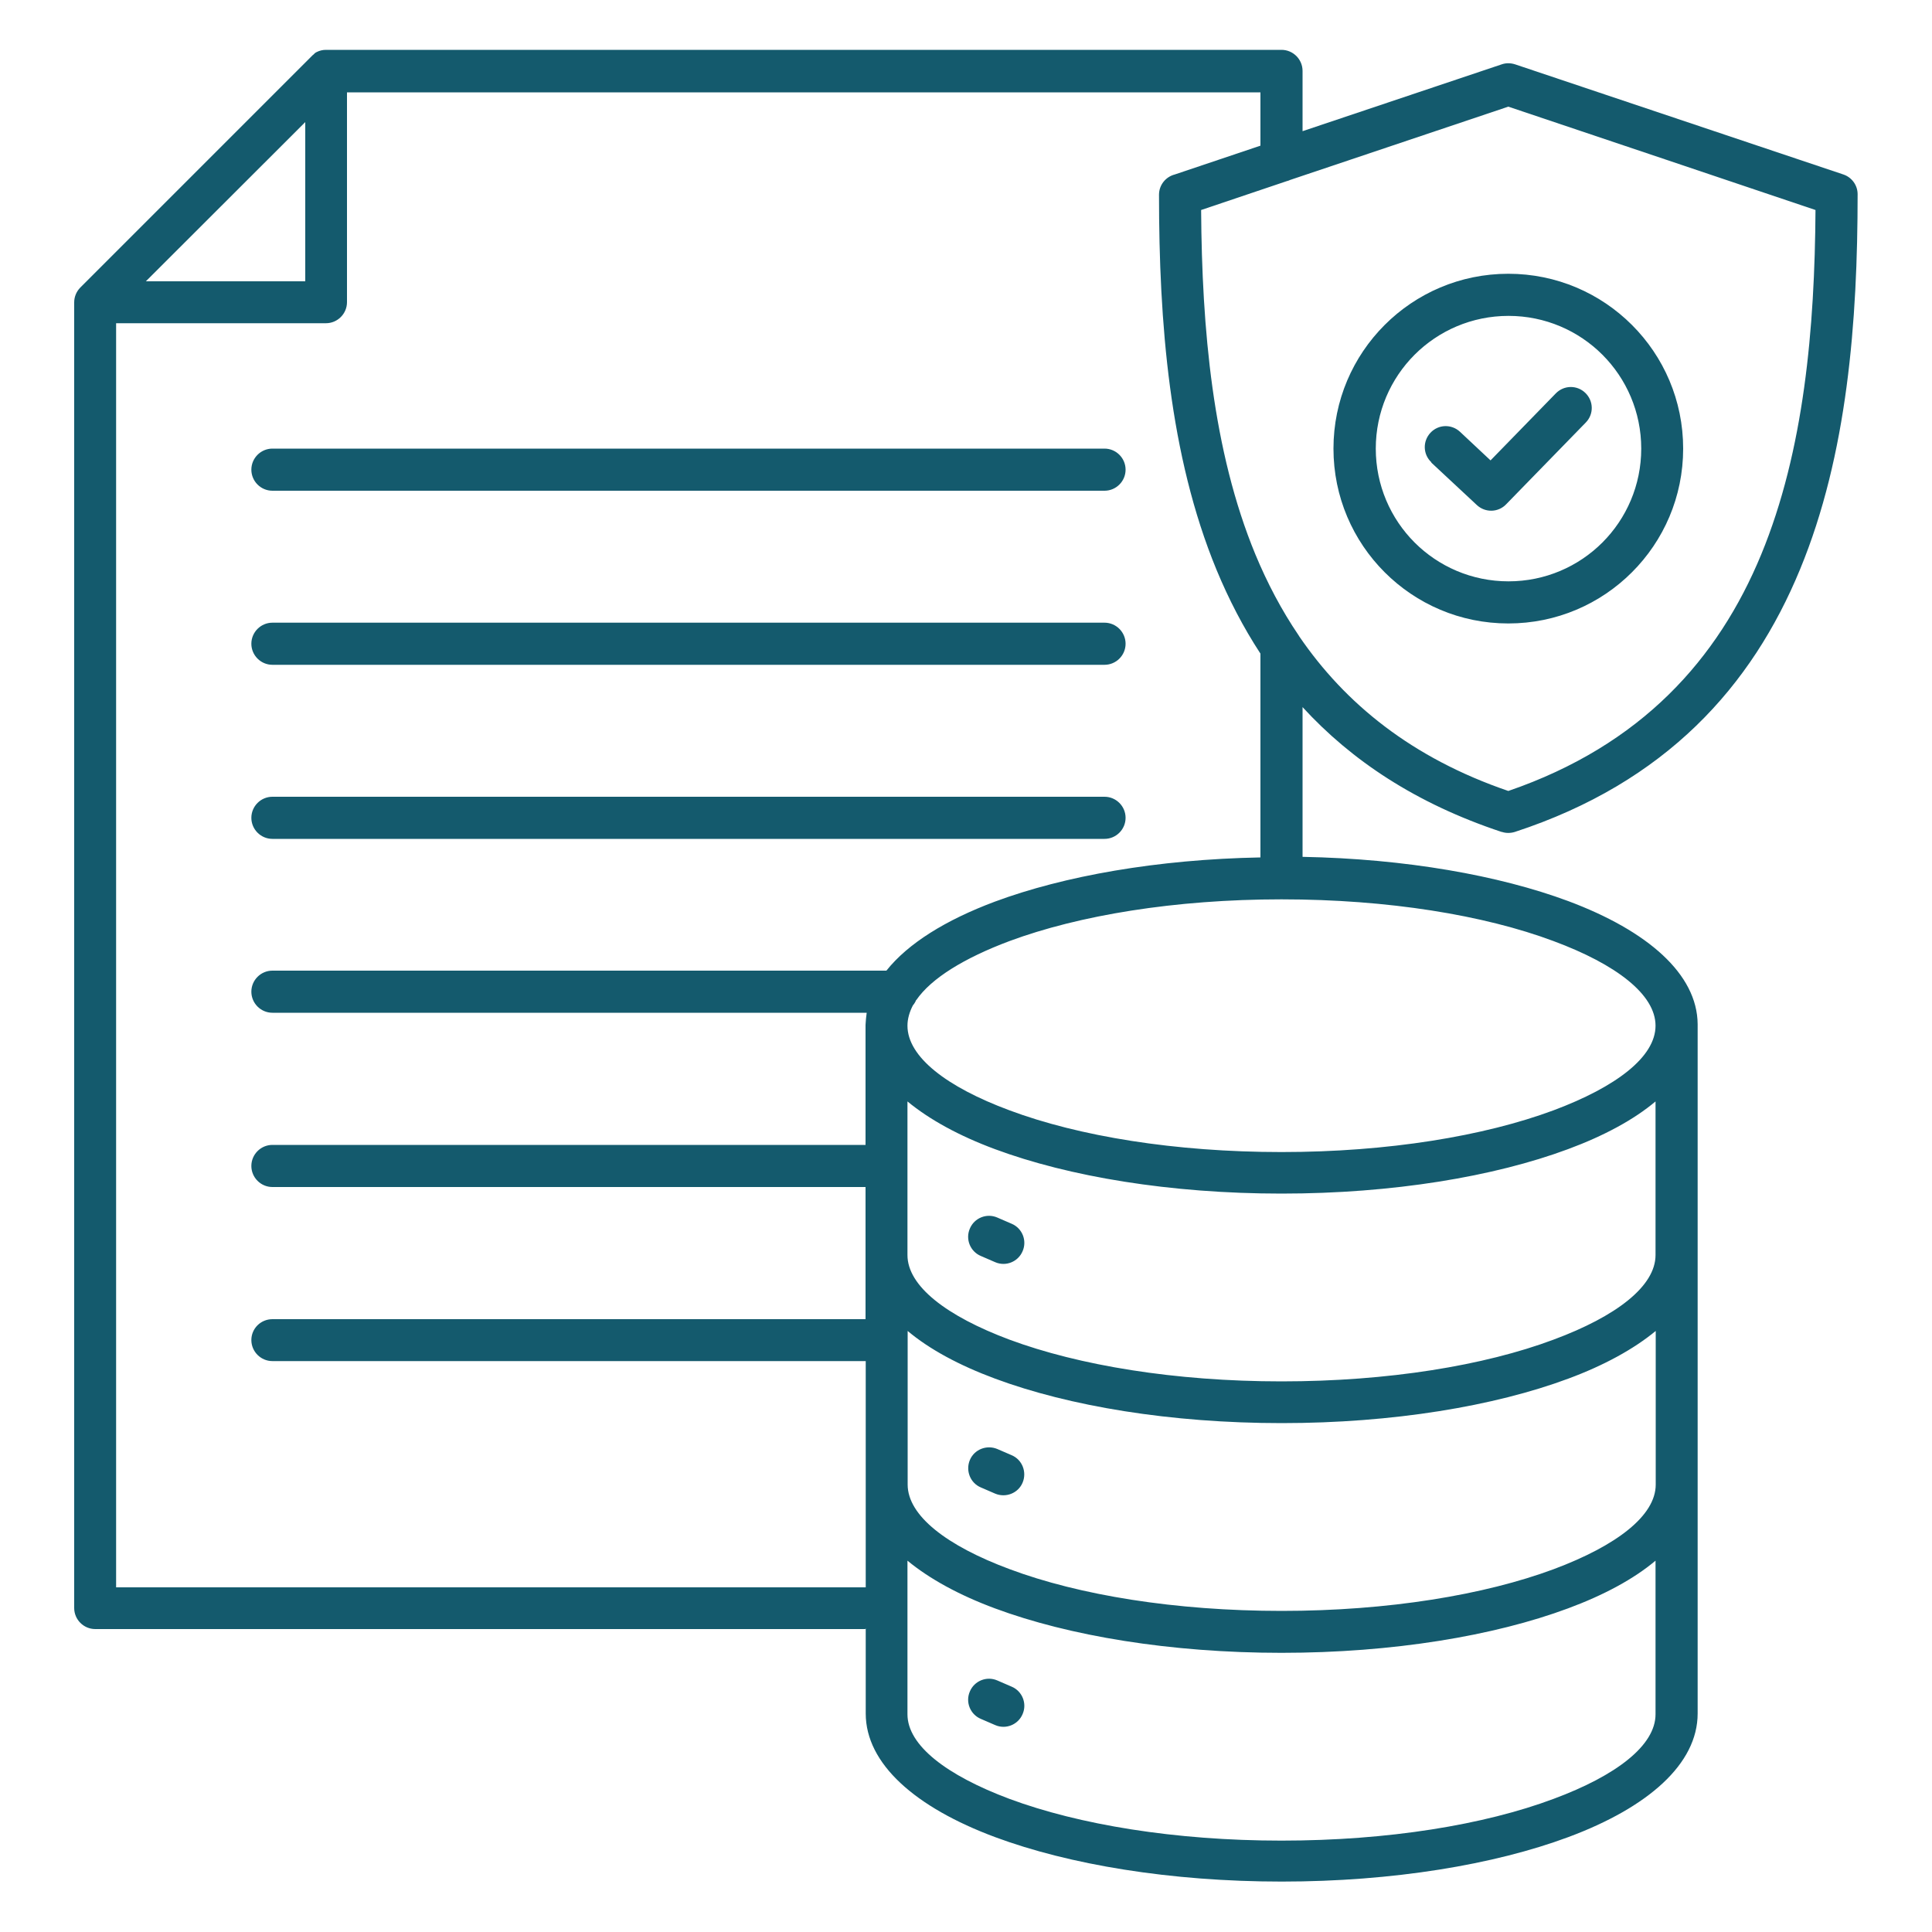 <?xml version="1.0" encoding="UTF-8"?>
<svg id="Layer_1" xmlns="http://www.w3.org/2000/svg" version="1.1" viewBox="0 0 100 100">
  <!-- Generator: Adobe Illustrator 29.8.1, SVG Export Plug-In . SVG Version: 2.1.1 Build 2)  -->
  <defs>
    <style>
      .st0, .st1 {
        fill: #145a6d;
      }

      .st1 {
        fill-rule: evenodd;
      }
    </style>
  </defs>
  <path class="st0" d="M-232.38-36.23c-.39-.5-1.12-.6-1.63-.22-1.06.8-2.27,1.29-3.51,1.56l-5.59-6.68c-.41-.49-1.14-.56-1.63-.16s-.56,1.11-.16,1.6l4.63,5.54c-1.4,0-2.76-.16-3.93-.39-.63-.13-1.24.27-1.36.89-.12.61.28,1.22.91,1.35.7.14,1.48.26,2.29.34,3.11.31,6.8,0,9.76-2.23.5-.38.6-1.09.21-1.59"/>
  <path class="st0" d="M-246.6-33.76c-.02-.09-2.3-9.73,2.93-14.22.49-.41.53-1.13.11-1.61-.42-.48-1.16-.53-1.63-.11-6.22,5.34-3.82,15.8-3.67,16.45.08.36,1.38,6.81-2.83,11.01l-9.67-11.56c1.04-.65,2.13-1.07,3.22-1.31l5.5,6.57c.2.25.49.39.78.41.29.03.6-.05.85-.25.49-.4.56-1.11.16-1.6l-4.52-5.41c1.26,0,2.45.2,3.47.43.63.15,1.25-.23,1.39-.84.15-.61-.24-1.23-.87-1.37-1.53-.36-3.82-.69-6.3-.33-.13,0-.25.02-.37.06-1.9.33-3.89,1.08-5.71,2.54h0c-2.61,2.1-4.21,5.15-4.61,8.82-.29,2.65.12,4.73.21,5.13v.02c.03.1,2.3,9.74-2.93,14.23-.48.41-.52,1.13-.1,1.61.21.23.48.36.76.39.31.03.63-.06.87-.28,6.22-5.33,3.82-15.8,3.66-16.44-.08-.37-1.37-6.75,2.77-10.95l9.65,11.55c-1.03.63-2.11,1.03-3.19,1.27l-5.52-6.6c-.41-.49-1.14-.56-1.63-.16s-.56,1.11-.16,1.6l4.54,5.42c-1.24,0-2.41-.19-3.42-.44-.63-.15-1.25.23-1.39.85-.15.61.24,1.23.87,1.37.67.16,1.49.31,2.41.4,2.83.28,6.6-.03,9.87-2.59,0,0,.03-.02.04-.04,0,0,0,0,.02,0,.02-.02.04-.03.05-.04,2.61-2.1,4.21-5.15,4.61-8.82.29-2.64-.12-4.74-.21-5.14v-.03"/>
  <path class="st0" d="M-270.82-14.5l-4.65-5.56c1.74-.13,3.46.07,4.9.35.63.13,1.24-.27,1.36-.89.12-.61-.29-1.21-.91-1.34-4.93-.98-9.09-.33-12.04,1.88-.51.38-.6,1.1-.21,1.59.2.26.5.42.81.45.28.03.57-.05.81-.23.83-.62,1.74-1.05,2.69-1.35l5.46,6.53c.2.25.49.39.78.41.29.03.61-.05.85-.25.49-.4.56-1.11.16-1.6"/>
  <path class="st0" d="M-227.69-27.67c-.57,0-1.03.46-1.03,1.04,0,.27.11.54.3.74s.46.31.73.31h6.74c.27,0,.54-.11.73-.31s.3-.46.3-.74-.1-.55-.3-.74-.46-.3-.73-.3h-6.74Z"/>
  <path class="st0" d="M-217.96-30.71c-2.21,0-4.02,1.84-4.02,4.08s1.82,4.06,4.02,4.06,4.04-1.83,4.04-4.06-1.82-4.08-4.04-4.08ZM-217.96-28.63c1.1,0,1.98.88,1.98,2s-.87,1.98-1.98,1.98-1.96-.89-1.96-1.98.88-2,1.96-2Z"/>
  <path class="st0" d="M-213.45-44.6c-2.21,0-4.02,1.84-4.02,4.08s1.82,4.06,4.02,4.06,4.04-1.83,4.04-4.06-1.82-4.08-4.04-4.08ZM-213.45-42.51c1.1,0,1.98.88,1.98,2s-.87,1.98-1.98,1.98-1.96-.89-1.96-1.98.88-2,1.96-2Z"/>
  <path class="st0" d="M-213.45-16.83c-2.21,0-4.02,1.83-4.02,4.06s1.82,4.08,4.02,4.08,4.04-1.84,4.04-4.08-1.82-4.06-4.04-4.06ZM-213.45-14.75c1.1,0,1.98.89,1.98,1.98s-.87,2-1.98,2-1.96-.88-1.96-2,.88-1.98,1.96-1.98Z"/>
  <path class="st0" d="M-228.45-19.25c-.21.17-.35.43-.37.7-.02.28.06.55.23.76l4.64,5.7h0c.2.24.49.38.79.38h6.72c.27,0,.54-.11.73-.31s.3-.46.3-.74-.1-.54-.3-.74-.46-.31-.73-.31h-6.23l-4.33-5.32h0c-.17-.22-.42-.35-.7-.38s-.54.06-.75.23h0v.03Z"/>
  <path class="st0" d="M-223.16-41.56c-.31,0-.6.14-.79.38l-4.64,5.69h0c-.18.21-.26.48-.23.76s.16.53.37.7c.21.17.48.26.76.23.27-.02.52-.16.7-.37l4.33-5.3h6.23c.27,0,.54-.11.73-.31s.3-.46.3-.74-.1-.54-.3-.74-.46-.31-.73-.31h-6.73Z"/>
  <path class="st0" d="M-293.05-27.69c-.57,0-1.03.47-1.03,1.04,0,.28.1.55.3.74s.46.3.73.3h6.74c.27,0,.54-.11.73-.3s.3-.46.3-.74-.11-.54-.3-.74-.46-.31-.73-.31h-6.74Z"/>
  <path class="st0" d="M-296.04-30.71c-2.22,0-4.04,1.83-4.04,4.06s1.82,4.08,4.04,4.08,4.02-1.84,4.02-4.08-1.82-4.06-4.02-4.06ZM-296.04-28.63c1.08,0,1.96.89,1.96,1.98s-.88,2-1.96,2-1.98-.88-1.98-2,.87-1.98,1.98-1.98Z"/>
  <path class="st0" d="M-300.55-16.83c-2.22,0-4.04,1.83-4.04,4.06s1.82,4.08,4.04,4.08,4.02-1.84,4.02-4.08-1.82-4.06-4.02-4.06ZM-300.55-14.75c1.08,0,1.96.89,1.96,1.98s-.88,2-1.96,2-1.98-.88-1.98-2,.87-1.98,1.98-1.98Z"/>
  <path class="st0" d="M-300.55-44.6c-2.22,0-4.04,1.84-4.04,4.08s1.82,4.06,4.04,4.06,4.02-1.83,4.02-4.06-1.82-4.08-4.02-4.08ZM-300.55-42.51c1.08,0,1.96.88,1.96,2s-.88,1.98-1.96,1.98-1.98-.89-1.98-1.98.87-2,1.98-2Z"/>
  <path class="st0" d="M-297.56-41.58c-.57,0-1.03.47-1.03,1.04,0,.28.1.54.3.74s.46.31.73.31h6.23l4.33,5.32h0c.17.22.42.35.7.38.27.02.54-.06.75-.23.21-.18.35-.43.37-.7.02-.28-.06-.55-.23-.76l-4.63-5.7c-.2-.24-.49-.38-.79-.38h-6.72v-.02Z"/>
  <path class="st0" d="M-286.31-19.48c-.27.03-.52.16-.7.37l-4.33,5.3h-6.23c-.57,0-1.03.47-1.03,1.04,0,.28.1.54.3.74s.46.31.73.31h6.72c.31,0,.6-.14.79-.38l4.64-5.68h0c.18-.22.26-.49.23-.76-.03-.28-.16-.53-.37-.7-.21-.17-.48-.26-.76-.23h.01Z"/>
  <path class="st0" d="M-257.01,1.93c-.57,0-1.03.47-1.03,1.04v6.82c0,.27.11.54.3.74s.46.31.73.31.54-.11.73-.31.3-.46.3-.74V2.97c0-.27-.1-.54-.3-.74s-.46-.31-.73-.31h0Z"/>
  <path class="st0" d="M-257.01,8.75c-2.21,0-4.02,1.83-4.02,4.06s1.82,4.08,4.02,4.08,4.04-1.84,4.04-4.08-1.82-4.06-4.04-4.06ZM-257.01,10.83c1.1,0,1.98.89,1.98,1.98s-.87,2-1.98,2-1.96-.88-1.96-2,.88-1.98,1.96-1.98Z"/>
  <path class="st0" d="M-243.27,13.3c-2.21,0-4.02,1.83-4.02,4.06s1.82,4.08,4.02,4.08,4.04-1.84,4.04-4.08-1.82-4.06-4.04-4.06ZM-243.27,15.39c1.1,0,1.98.89,1.98,1.98s-.87,2-1.98,2-1.96-.88-1.96-2,.88-1.98,1.96-1.98Z"/>
  <path class="st0" d="M-270.73,13.3c-2.22,0-4.04,1.83-4.04,4.06s1.82,4.08,4.04,4.08,4.02-1.84,4.02-4.08-1.82-4.06-4.02-4.06ZM-270.73,15.39c1.08,0,1.96.89,1.96,1.98s-.88,2-1.96,2-1.98-.88-1.98-2,.87-1.98,1.98-1.98Z"/>
  <path class="st0" d="M-265.01,1.83c-.27-.02-.55.06-.76.24l-5.64,4.69h0c-.24.2-.37.49-.37.8v6.79c0,.27.11.54.3.74s.45.31.73.31.54-.11.73-.31.3-.46.3-.74v-6.3l5.26-4.37h0c.21-.18.34-.43.37-.71.02-.28-.06-.55-.23-.76-.18-.21-.43-.35-.7-.37h.01Z"/>
  <path class="st0" d="M-248.99,1.83c-.27.03-.52.16-.7.37-.17.21-.26.49-.23.76.02.27.16.52.37.7l5.25,4.37v6.3c0,.27.11.54.3.74s.45.31.73.31.54-.11.73-.31.3-.46.3-.74v-6.79c0-.31-.14-.6-.37-.8l-5.62-4.69h0c-.21-.17-.48-.26-.76-.23h0Z"/>
  <path class="st0" d="M-256.99-64.11c-.57,0-1.03.46-1.03,1.04v6.81c0,.27.1.54.3.74s.46.31.73.31.54-.11.73-.31.3-.46.3-.74v-6.81c0-.28-.11-.55-.3-.74s-.46-.3-.73-.3Z"/>
  <path class="st0" d="M-256.99-70.18c-2.22,0-4.04,1.84-4.04,4.08s1.82,4.06,4.04,4.06,4.02-1.83,4.02-4.06-1.82-4.08-4.02-4.08ZM-256.99-68.09c1.08,0,1.96.88,1.96,2s-.88,1.98-1.96,1.98-1.98-.89-1.98-1.98.87-2,1.98-2Z"/>
  <path class="st0" d="M-270.73-74.73c-2.22,0-4.04,1.84-4.04,4.08s1.82,4.06,4.04,4.06,4.02-1.83,4.02-4.06-1.82-4.08-4.02-4.08ZM-270.73-72.65c1.08,0,1.96.88,1.96,2s-.88,1.98-1.96,1.98-1.98-.89-1.98-1.98.87-2,1.98-2Z"/>
  <path class="st0" d="M-243.27-74.73c-2.21,0-4.02,1.84-4.02,4.08s1.82,4.06,4.02,4.06,4.04-1.83,4.04-4.06-1.82-4.08-4.04-4.08ZM-243.27-72.65c1.1,0,1.98.88,1.98,2s-.87,1.98-1.98,1.98-1.96-.89-1.96-1.98.88-2,1.96-2Z"/>
  <path class="st0" d="M-243.25-68.67c-.57,0-1.03.46-1.03,1.04v6.3l-5.26,4.37h0c-.21.17-.34.43-.37.7-.02.28.06.55.23.76.18.21.43.35.7.37s.55-.06.76-.23l5.64-4.69h0c.24-.2.37-.49.37-.8v-6.79c0-.28-.11-.55-.3-.74s-.45-.3-.73-.3h0Z"/>
  <path class="st0" d="M-270.74-68.67c-.57,0-1.03.46-1.03,1.04v6.79c0,.31.14.6.37.8l5.62,4.69c.21.17.48.26.76.23.27-.03.52-.16.7-.37.17-.21.26-.49.23-.76-.02-.27-.16-.52-.37-.7l-5.25-4.37v-6.3c0-.28-.11-.55-.3-.74s-.45-.3-.73-.3h0Z"/>
  <path class="st0" d="M-286.75-31.53c-2.67,16.62,8.52,32.3,24.96,35,16.44,2.7,31.97-8.6,34.64-25.22s-8.52-32.3-24.96-35-31.97,8.61-34.64,25.23h0ZM-284.72-31.19c2.49-15.51,16.93-26.02,32.27-23.5,15.35,2.52,25.75,17.11,23.26,32.61-2.49,15.5-16.92,26.02-32.27,23.5-15.35-2.52-25.75-17.1-23.26-32.61h0Z"/>
  <path class="st0" d="M-339.52,169.75c.22.6-.08,1.27-.68,1.5-5.22,1.95-10.72,2.94-16.35,2.94-12.47,0-24.19-4.85-33-13.67s-13.67-20.53-13.67-33c0-14.3,6.57-27.77,17.71-36.6l-7.47-.11c-.64-.01-1.15-.54-1.14-1.18.01-.64.54-1.16,1.18-1.14l10.93.17c.33.01.65.15.87.41.22.25.31.59.27.92l-1.54,10.73c-.08.58-.58,1-1.15,1-.05,0-.11,0-.17-.01-.64-.09-1.08-.68-.99-1.32l1.15-8.01c-10.89,8.36-17.33,21.34-17.33,35.14,0,24.45,19.89,44.35,44.35,44.35,5.35,0,10.57-.94,15.53-2.8.6-.22,1.27.08,1.5.68h0ZM-316.35,160.89l-7.78.2c9.09-8.77,14.25-20.87,14.25-33.57s-4.85-24.19-13.67-33c-8.81-8.82-20.53-13.67-33-13.67-4.52,0-8.99.65-13.29,1.92-.62.18-.97.83-.78,1.44.18.62.83.97,1.44.78,4.08-1.2,8.33-1.82,12.63-1.82,24.45,0,44.35,19.89,44.35,44.35,0,12.09-4.93,23.6-13.59,31.94l.78-7.79c.06-.64-.4-1.21-1.04-1.27-.64-.06-1.21.4-1.27,1.04l-1.09,10.78c-.03.33.08.66.31.91.22.24.53.37.85.37h.03l10.93-.29c.64-.02,1.15-.55,1.13-1.19-.02-.64-.55-1.15-1.2-1.13h0ZM-324.44,137.87l-7.09,12.29c-.31.53-.98.73-1.53.46l-6.87-3.47c-2.35,1.99-5.01,3.53-7.93,4.57l-.43,7.69c-.03.62-.54,1.1-1.16,1.1h-14.19c-.62,0-1.13-.49-1.16-1.11l-.43-7.69c-1.44-.52-2.84-1.17-4.17-1.93-1.33-.77-2.59-1.65-3.76-2.64l-6.87,3.47c-.55.28-1.22.08-1.53-.46l-7.09-12.29c-.31-.53-.15-1.22.37-1.55l6.45-4.22c-.55-3.04-.56-6.11,0-9.15l-6.44-4.22c-.52-.34-.68-1.02-.37-1.55l7.09-12.29c.31-.53.98-.73,1.53-.46l6.87,3.47c2.35-1.99,5.01-3.53,7.93-4.57l.43-7.69c.03-.62.54-1.1,1.16-1.1h14.19c.62,0,1.13.48,1.16,1.1l.43,7.69c1.44.52,2.84,1.17,4.17,1.93,1.33.77,2.59,1.65,3.76,2.64l6.87-3.47c.55-.28,1.22-.08,1.53.46l7.09,12.29c.31.53.15,1.22-.37,1.55l-6.45,4.22c.55,3.04.56,6.11,0,9.15l6.44,4.22c.51.34.68,1.02.37,1.56h0ZM-327,137.65l-6.18-4.04c-.4-.26-.6-.75-.5-1.21.69-3.23.69-6.51,0-9.75-.1-.47.1-.95.5-1.21l6.18-4.05-6-10.38-6.59,3.33c-.43.22-.94.15-1.3-.17-1.21-1.09-2.55-2.06-3.97-2.88-1.42-.82-2.93-1.49-4.48-2-.46-.15-.77-.56-.8-1.04l-.41-7.38h-12l-.41,7.38c-.03.48-.35.89-.8,1.04-3.15,1.02-6,2.66-8.45,4.87-.36.32-.87.39-1.3.17l-6.59-3.33-6,10.38,6.18,4.04c.4.26.6.75.5,1.21-.69,3.23-.69,6.51.01,9.75.1.47-.1.95-.5,1.21l-6.18,4.05,6,10.38,6.59-3.33c.43-.22.94-.15,1.3.17,1.21,1.09,2.55,2.06,3.97,2.88,1.42.82,2.93,1.49,4.48,2,.46.15.77.56.8,1.04l.4,7.38h12l.41-7.38c.03-.48.35-.89.8-1.04,3.15-1.02,6-2.66,8.45-4.87.36-.32.87-.39,1.3-.17l6.59,3.33,6-10.39ZM-344.92,120.8c3.7,6.41,1.5,14.64-4.92,18.35-2.11,1.22-4.42,1.8-6.69,1.8-4.65,0-9.17-2.41-11.65-6.71-1.79-3.11-2.27-6.73-1.34-10.19.93-3.47,3.15-6.36,6.26-8.16,6.41-3.7,14.64-1.5,18.34,4.91h0ZM-346.93,121.97c-2.05-3.56-5.8-5.55-9.64-5.55-1.88,0-3.79.48-5.54,1.49-2.57,1.48-4.41,3.88-5.18,6.74-.77,2.87-.37,5.86,1.11,8.43,2.05,3.56,5.8,5.55,9.64,5.55,1.88,0,3.79-.48,5.53-1.49,5.32-3.06,7.14-9.87,4.08-15.17h0Z"/>
  <path class="st0" d="M-135.76,80.82h9.57c.52,0,.95-.43.95-.95s-.43-.95-.95-.95h-9.57c-.52,0-.95.43-.95.95,0,.53.43.95.95.95Z"/>
  <path class="st0" d="M-125.24,85.68c0-.52-.43-.95-.95-.95h-9.57c-.52,0-.95.43-.95.95s.43.95.95.95h9.57c.53,0,.95-.43.95-.95Z"/>
  <path class="st0" d="M-126.19,78.92h-9.57c-.52,0-.95.43-.95.95s.43.95.95.95h9.57c.52,0,.95-.43.95-.95,0-.53-.43-.95-.95-.95Z"/>
  <path class="st0" d="M-126.19,84.73h-9.57c-.52,0-.95.43-.95.95s.43.95.95.95h9.57c.52,0,.95-.43.95-.95,0-.53-.43-.95-.95-.95Z"/>
  <path class="st0" d="M-126.19,78.92h-9.57c-.52,0-.95.43-.95.95s.43.95.95.95h9.57c.52,0,.95-.43.95-.95,0-.53-.43-.95-.95-.95Z"/>
  <path class="st0" d="M-85.45,74.08h-8.28v-18.05c0-2.59-2.1-4.68-4.68-4.68h-24.66c.07-.42.11-.85.11-1.29,0-3.91-2.94-7.14-6.73-7.6v-12h2.14c.4,0,.75-.25.89-.62l1.39-3.71,3.61,1.64c.36.16.79.09,1.07-.19l4.38-4.38c.28-.28.35-.7.19-1.07l-1.64-3.62,3.72-1.39c.37-.14.62-.5.62-.89v-6.17c0-.39-.25-.75-.62-.89l-3.72-1.4,1.64-3.62c.16-.36.09-.78-.19-1.07l-4.38-4.37c-.28-.29-.7-.36-1.07-.2l-3.61,1.64-1.39-3.71c-.14-.37-.5-.62-.89-.62h-6.18c-.4,0-.75.25-.89.62l-1.39,3.71-3.62-1.64c-.37-.16-.79-.09-1.07.2l-4.36,4.37c-.28.29-.36.7-.19,1.07l1.62,3.62-3.71,1.4c-.37.13-.62.5-.62.89v6.18c0,.4.25.75.62.89l3.71,1.39-1.62,3.62c-.17.36-.09.79.19,1.07l4.36,4.37c.29.29.71.36,1.07.2l3.62-1.64,1.39,3.71c.14.37.5.62.89.62h2.13v12c-3.79.46-6.73,3.69-6.73,7.6,0,.44.05.87.11,1.29h-24.66c-2.59,0-4.69,2.09-4.69,4.67v18.05h-8.95c-1.66,0-3,1.34-3,3v11.4c0,1.66,1.34,3,3,3h19.82c1.66,0,3-1.34,3-3v-11.4c0-1.66-1.34-3-3-3h-8.96v-18.05c0-1.53,1.26-2.78,2.79-2.78h25.24c1.09,2.37,3.34,4.09,6.03,4.43v16.4h-8.96c-1.64,0-2.99,1.34-2.99,3v11.4c0,1.66,1.34,3,2.99,3h19.82c1.66,0,3-1.34,3-3v-11.4c0-1.66-1.34-3-3-3h-8.95v-16.4c2.68-.33,4.94-2.05,6.02-4.43h25.25c1.53,0,2.78,1.25,2.78,2.78v18.05h-9.64c-1.64,0-2.99,1.34-2.99,3v11.4c0,1.66,1.34,3,2.99,3h19.82c1.66,0,3-1.34,3-3v-11.4c0-1.66-1.34-3-3-3h0ZM-156.68,75.98c.6,0,1.09.5,1.09,1.09v11.4c0,.61-.5,1.09-1.09,1.09h-19.82c-.6,0-1.09-.48-1.09-1.09v-11.4c0-.6.5-1.09,1.09-1.09.74.06,19.72,0,19.82,0ZM-133.06,28.56l-1.52-4.04c-.09-.25-.28-.45-.52-.54-.25-.11-.52-.11-.76,0l-3.94,1.79-3.43-3.43,1.79-3.95c.11-.24.11-.52,0-.76-.11-.24-.3-.43-.54-.52l-4.05-1.51v-4.85l4.05-1.52c.25-.09.44-.29.54-.52.11-.25.09-.52,0-.76l-1.79-3.94,3.43-3.45,3.94,1.79c.25.11.52.11.76.02.25-.11.44-.3.52-.55l1.52-4.04h4.86l1.51,4.04c.09.25.29.45.53.55.24.09.52.09.75-.02l3.94-1.79,3.44,3.45-1.79,3.94c-.11.24-.11.52,0,.76.09.24.3.43.54.52l4.05,1.52v4.85l-4.05,1.51c-.25.09-.45.29-.54.52-.11.25-.09.52,0,.76l1.79,3.95-3.43,3.43-3.94-1.79c-.24-.11-.52-.11-.75,0-.25.09-.44.3-.53.54l-1.51,4.04h-4.87ZM-120.73,75.98c.61,0,1.09.5,1.09,1.09v11.4c0,.61-.48,1.09-1.09,1.09h-19.82c-.6,0-1.09-.48-1.09-1.09v-11.4c0-.6.48-1.09,1.09-1.09h19.82ZM-130.63,55.83c-3.19,0-5.77-2.59-5.77-5.78s2.59-5.77,5.77-5.77,5.77,2.59,5.77,5.77-2.6,5.78-5.77,5.78ZM-84.36,88.47c0,.61-.48,1.09-1.09,1.09h-19.82c-.6,0-1.09-.48-1.09-1.09v-11.4c0-.6.48-1.09,1.09-1.09h19.82c.61,0,1.09.5,1.09,1.09v11.4Z"/>
  <path class="st0" d="M-130.98,4.28c-4.9,0-8.89,3.99-8.89,8.89s3.99,8.89,8.89,8.89,8.89-3.99,8.89-8.89-3.99-8.89-8.89-8.89ZM-130.98,20.15c-3.85,0-6.98-3.13-6.98-6.98s3.13-6.98,6.98-6.98,6.98,3.13,6.98,6.98-3.13,6.98-6.98,6.98Z"/>
  <path class="st0" d="M-163.41,79.87h-9.57c-.52,0-.95.43-.95.95s.43.95.95.95h9.57c.52,0,.95-.43.95-.95,0-.53-.43-.95-.95-.95Z"/>
  <path class="st0" d="M-163.41,84.72h-9.57c-.52,0-.95.43-.95.95s.43.95.95.95h9.57c.52,0,.95-.43.95-.95,0-.53-.43-.95-.95-.95Z"/>
  <path class="st0" d="M-90.57,77.96h-9.57c-.52,0-.95.43-.95.95s.43.95.95.95h9.57c.52,0,.95-.43.95-.95,0-.53-.43-.95-.95-.95Z"/>
  <path class="st0" d="M-90.57,83.77h-9.57c-.52,0-.95.43-.95.95s.43.95.95.95h9.57c.52,0,.95-.43.95-.95,0-.53-.43-.95-.95-.95Z"/>
  <path class="st0" d="M-188.57,75.69V-9.44c0-.76.62-1.38,1.38-1.38h65.13c.76,0,1.38.62,1.38,1.38V-2.12c0,.76-.62,1.38-1.38,1.38s-1.38-.62-1.38-1.38v-5.94h-62.37v82.37h11.07c.76,0,1.38.62,1.38,1.38s-.62,1.38-1.38,1.38h-12.45c-.76,0-1.38-.61-1.38-1.38h0ZM-104.51,20.31l2.85-10.64L-144.66-1.85l-3.11,11.62c-.17.62-.72,1.03-1.33,1.03-.12,0-.24-.02-.36-.05l-11.62-3.11-16.34,61,55.95,15,3.4-12.69c.2-.74.96-1.18,1.69-.98.74.2,1.18.95.98,1.69l-3.76,14.02c-.09.35-.33.66-.64.84-.21.12-.45.18-.69.18-.12,0-.24-.02-.36-.05l-58.61-15.71c-.74-.2-1.18-.95-.98-1.69l17.06-63.66c.09-.35.33-.66.64-.84l16.43-9.49c.32-.18.69-.23,1.05-.14l45.67,12.24c.35.09.66.33.84.64.18.32.23.69.14,1.05l-3.21,11.97c-.2.74-.95,1.18-1.69.98-.74-.2-1.18-.95-.98-1.69h0ZM-147.83-.67l-10.65,6.15,8.4,2.25,2.25-8.4h0ZM-148.23,20.6c.12.03.24.05.36.05.61,0,1.17-.41,1.33-1.02.2-.74-.24-1.49-.98-1.69l-6.32-1.69c-.74-.2-1.49.24-1.69.98-.2.74.24,1.49.98,1.69l6.32,1.69ZM-128.33,73.54c.12.03.24.05.36.05.61,0,1.17-.41,1.33-1.03.2-.74-.24-1.49-.98-1.69l-3.81-1.02c-.74-.2-1.49.24-1.69.98-.2.74.24,1.49.98,1.69l3.81,1.02ZM-162.67,43.87c-.2.74.24,1.49.98,1.69l14.08,3.78c.12.03.24.05.36.05.61,0,1.17-.41,1.33-1.02.2-.74-.24-1.49-.98-1.69l-14.08-3.78c-.74-.2-1.49.24-1.69.98h0ZM-147.47,39.85c.12.03.24.05.36.05.61,0,1.17-.41,1.33-1.03.2-.74-.24-1.49-.98-1.69l-11.84-3.17c-.74-.2-1.49.24-1.69.98-.2.74.24,1.49.98,1.69l11.84,3.17h0ZM-139.97,19.96c-.74-.2-1.49.24-1.69.98-.2.74.24,1.49.98,1.69l2.52.67c.12.03.24.05.36.05.61,0,1.17-.41,1.33-1.03.2-.74-.24-1.49-.98-1.69l-2.52-.67ZM-143.7,28.48l-12.52-3.35c-.74-.2-1.49.24-1.69.98-.2.74.24,1.49.98,1.69l12.52,3.35c.12.03.24.05.36.05.61,0,1.17-.41,1.33-1.03.2-.74-.24-1.49-.98-1.69h0ZM-125.86,17.03c.61,0,1.17-.41,1.33-1.03.2-.74-.24-1.49-.98-1.69l-10.94-2.93c-.74-.2-1.49.24-1.69.98-.2.74.24,1.49.98,1.69l10.94,2.93c.12.03.24.05.36.05h0ZM-167.42,61.63c-.2.74.24,1.49.98,1.69l26.75,7.17c.12.03.24.05.36.05.61,0,1.17-.41,1.33-1.02.2-.74-.24-1.49-.98-1.69l-26.75-7.17c-.74-.2-1.49.24-1.69.98h0ZM-143.1,57.2l-6.39-1.71c-.74-.2-1.49.24-1.69.98-.2.74.24,1.49.98,1.69l6.39,1.71c.12.03.24.05.36.05.61,0,1.17-.41,1.33-1.03.2-.74-.24-1.49-.98-1.69h0ZM-165.05,52.75c-.2.74.24,1.49.98,1.69l6.32,1.69c.12.03.24.05.36.05.61,0,1.17-.41,1.33-1.02.2-.74-.24-1.49-.98-1.69l-6.32-1.69c-.74-.2-1.49.24-1.69.98h0ZM-108.59,69.89c.07-.27.19-.53.34-.75l-1.61-2.78c-2.82,1.1-5.79,1.66-8.79,1.66-2.12,0-4.25-.28-6.35-.84-6.29-1.69-11.54-5.71-14.8-11.35-6.72-11.64-2.72-26.57,8.92-33.29,5.64-3.25,12.2-4.12,18.49-2.43,6.29,1.69,11.54,5.72,14.8,11.36,3.25,5.63,4.12,12.2,2.43,18.49-1.36,5.08-4.25,9.48-8.29,12.7l1.61,2.78c.93-.06,1.86.39,2.35,1.24l8.17,14.16c.18.32.23.69.14,1.05-.09.35-.33.66-.64.84l-6.48,3.74c-.22.12-.46.18-.69.18-.48,0-.94-.25-1.2-.69l-8.17-14.15c-.34-.58-.43-1.26-.25-1.92h0ZM-101.74,68.27l-4.09,2.36,7.36,12.74,4.09-2.36-7.36-12.74ZM-107.88,62.36c5-2.89,8.57-7.54,10.07-13.12,1.49-5.57.73-11.39-2.16-16.39-2.89-5-7.54-8.57-13.12-10.07-5.57-1.49-11.4-.73-16.4,2.16-10.32,5.96-13.86,19.2-7.91,29.51,2.89,4.99,7.54,8.57,13.12,10.07s11.4.73,16.39-2.16h0ZM-107.33,65.2l1.35,2.33,1.63-.95-1.35-2.33c-.27.17-.54.33-.81.49s-.55.31-.83.46h0ZM-109.34,59.84c-2.88,1.66-6.08,2.51-9.31,2.51-1.63,0-3.26-.21-4.87-.65-4.82-1.29-8.86-4.39-11.36-8.71-5.16-8.93-2.09-20.39,6.84-25.54,8.93-5.16,20.39-2.08,25.54,6.85,2.5,4.32,3.16,9.36,1.86,14.19-1.29,4.82-4.39,8.86-8.72,11.36h0ZM-103.29,47.77c1.1-4.11.54-8.4-1.59-12.09-4.39-7.61-14.16-10.23-21.77-5.84-7.61,4.39-10.22,14.16-5.83,21.77,2.13,3.68,5.56,6.32,9.68,7.42,4.11,1.1,8.4.54,12.09-1.59,3.69-2.13,6.32-5.56,7.43-9.68h0ZM-112.5,37.65l-8.77,8.77-3.38-5.86c-.38-.66-1.23-.89-1.89-.51-.66.38-.89,1.23-.51,1.89l4.28,7.42c.21.37.59.62,1.02.68.06,0,.12.01.18.01.36,0,.72-.14.98-.4l10.04-10.04c.54-.54.54-1.41,0-1.95-.54-.54-1.41-.54-1.95,0h0Z"/>
  <path class="st1" d="M82.94,18.36c-1.24-1.24-2.96-2.01-4.86-2.01s-3.62.77-4.86,2.01c-1.24,1.24-2.01,2.96-2.01,4.86s.77,3.62,2.01,4.86c1.24,1.24,2.96,2.01,4.86,2.01s3.62-.77,4.86-2.01c1.24-1.24,2.01-2.96,2.01-4.86s-.77-3.62-2.01-4.86ZM78.07,14.17c2.5,0,4.76,1.01,6.4,2.65,1.64,1.64,2.65,3.9,2.65,6.4s-1.01,4.76-2.65,6.4c-1.64,1.64-3.9,2.65-6.4,2.65s-4.76-1.01-6.4-2.65c-1.64-1.64-2.65-3.9-2.65-6.4s1.01-4.76,2.65-6.4c1.64-1.64,3.9-2.65,6.4-2.65ZM74.09,23.93c-.44-.41-.46-1.09-.05-1.53.41-.44,1.09-.46,1.53-.05l1.58,1.48,3.38-3.47c.42-.43,1.1-.44,1.53-.02.43.42.44,1.1.02,1.53l-4.11,4.22c-.41.44-1.09.46-1.53.05l-2.36-2.2h0ZM46.97,80.78v7.95c0,1.61,2.02,3.16,5.28,4.38,3.58,1.33,8.56,2.16,14.08,2.16s10.5-.82,14.08-2.16c3.26-1.21,5.28-2.77,5.28-4.38v-7.95c-1.13.95-2.67,1.78-4.53,2.47-3.82,1.42-9.07,2.3-14.83,2.3s-11.01-.88-14.83-2.3c-1.86-.69-3.39-1.53-4.53-2.47h0ZM46.97,64.96c0,1.61,2.02,3.16,5.28,4.38,3.58,1.33,8.56,2.16,14.08,2.16s10.5-.82,14.08-2.16c3.26-1.21,5.28-2.77,5.28-4.38v-7.95c-1.13.95-2.67,1.78-4.53,2.47-3.82,1.42-9.07,2.3-14.83,2.3s-11.01-.88-14.83-2.3c-1.86-.69-3.39-1.53-4.53-2.47v7.95ZM85.7,68.89v7.95c0,1.61-2.02,3.16-5.28,4.38-3.58,1.33-8.56,2.16-14.08,2.16s-10.5-.82-14.08-2.16c-3.26-1.21-5.28-2.77-5.28-4.38v-7.95c1.13.95,2.67,1.78,4.53,2.47,3.82,1.42,9.07,2.3,14.83,2.3s11.01-.88,14.83-2.3c1.86-.69,3.39-1.53,4.53-2.47h0ZM50.77,65.01c-.55-.23-.81-.87-.57-1.42.23-.55.87-.81,1.42-.57l.74.32c.55.23.81.87.57,1.42-.23.55-.87.81-1.42.57l-.74-.32ZM50.77,76.99l.74.32c.55.23,1.19-.02,1.42-.57.23-.55-.02-1.19-.57-1.42l-.74-.32c-.55-.23-1.19.02-1.42.57s.02,1.19.57,1.42ZM50.77,88.97c-.55-.23-.81-.87-.57-1.42.23-.55.87-.81,1.42-.57l.74.32c.55.23.81.87.57,1.42-.23.55-.87.81-1.42.57l-.74-.32ZM44.81,84.32H4.93c-.6,0-1.09-.49-1.09-1.09V15.65c0-.28.11-.56.32-.77L16.17,2.87h0s.02-.02.02-.02c.01-.01.02-.02.04-.03h0l.02-.02h0s.02-.02.02-.02h0s.02-.02.02-.02h0s.02-.02.02-.02h0s.02-.01.02-.01h0s.04-.03.07-.04c.14-.07.3-.11.47-.11h49.46c.6,0,1.09.49,1.09,1.09v3.12l10.31-3.46c.23-.08.47-.07.69,0l16.99,5.7c.45.15.74.57.74,1.02h0c0,6.59-.53,13.49-2.98,19.42-2.49,6.04-6.94,11.03-14.76,13.59-.23.07-.46.07-.67,0h-.02c-4.43-1.47-7.77-3.7-10.3-6.46v7.75c5.34.1,10.17.96,13.75,2.29,4.12,1.54,6.68,3.78,6.7,6.37v35.68c0,2.61-2.56,4.86-6.7,6.4-3.82,1.42-9.07,2.3-14.83,2.3s-11.01-.88-14.83-2.3c-4.14-1.54-6.7-3.8-6.7-6.4v-4.41l-.02.03ZM66.76,9.32l11.31-3.8,8.15,2.74,7.75,2.61c-.04,6.12-.59,12.45-2.81,17.83-2.23,5.4-6.19,9.87-13.09,12.24-5-1.71-8.45-4.53-10.82-8-.01-.02-.02-.03-.03-.05-.89-1.31-1.63-2.72-2.24-4.19-2.22-5.37-2.77-11.7-2.81-17.83l4.42-1.49c.06-.02.12-.03.17-.06h0ZM7.55,14.56h8.25V6.32L7.55,14.56ZM57.17,23.22H14.1c-.6,0-1.09.49-1.09,1.09s.49,1.09,1.09,1.09h43.07c.6,0,1.09-.49,1.09-1.09s-.49-1.09-1.09-1.09ZM57.17,32.23H14.1c-.6,0-1.09.49-1.09,1.09s.49,1.09,1.09,1.09h43.07c.6,0,1.09-.49,1.09-1.09s-.49-1.09-1.09-1.09ZM57.17,41.24H14.1c-.6,0-1.09.49-1.09,1.09s.49,1.09,1.09,1.09h43.07c.6,0,1.09-.49,1.09-1.09s-.49-1.09-1.09-1.09ZM47.43,51.76c.77-1.12,2.47-2.17,4.82-3.05,3.58-1.33,8.56-2.16,14.08-2.16s10.5.82,14.08,2.16c3.26,1.21,5.28,2.77,5.28,4.38s-2.02,3.16-5.28,4.38c-3.58,1.33-8.56,2.16-14.08,2.16s-10.5-.82-14.08-2.16c-3.26-1.21-5.28-2.77-5.28-4.38,0-.35.1-.7.28-1.05.07-.08.13-.18.17-.28h0ZM44.81,70.45v11.71H6.01V16.73h10.77s.06,0,.09,0c.6,0,1.09-.49,1.09-1.09V4.78h47.28v2.76l-4.43,1.49c-.47.12-.82.54-.82,1.05,0,6.59.53,13.49,2.98,19.42.63,1.52,1.38,2.97,2.27,4.33v10.55c-5.34.1-10.17.96-13.75,2.29-2.54.95-4.49,2.16-5.61,3.57H14.1c-.6,0-1.09.49-1.09,1.09s.49,1.09,1.09,1.09h30.76c-.03.21-.05.42-.06.63v6.21H14.1c-.6,0-1.09.49-1.09,1.09s.49,1.09,1.09,1.09h30.7v6.84H14.1c-.6,0-1.09.48-1.09,1.08s.49,1.09,1.09,1.09h30.71Z"/>
</svg>